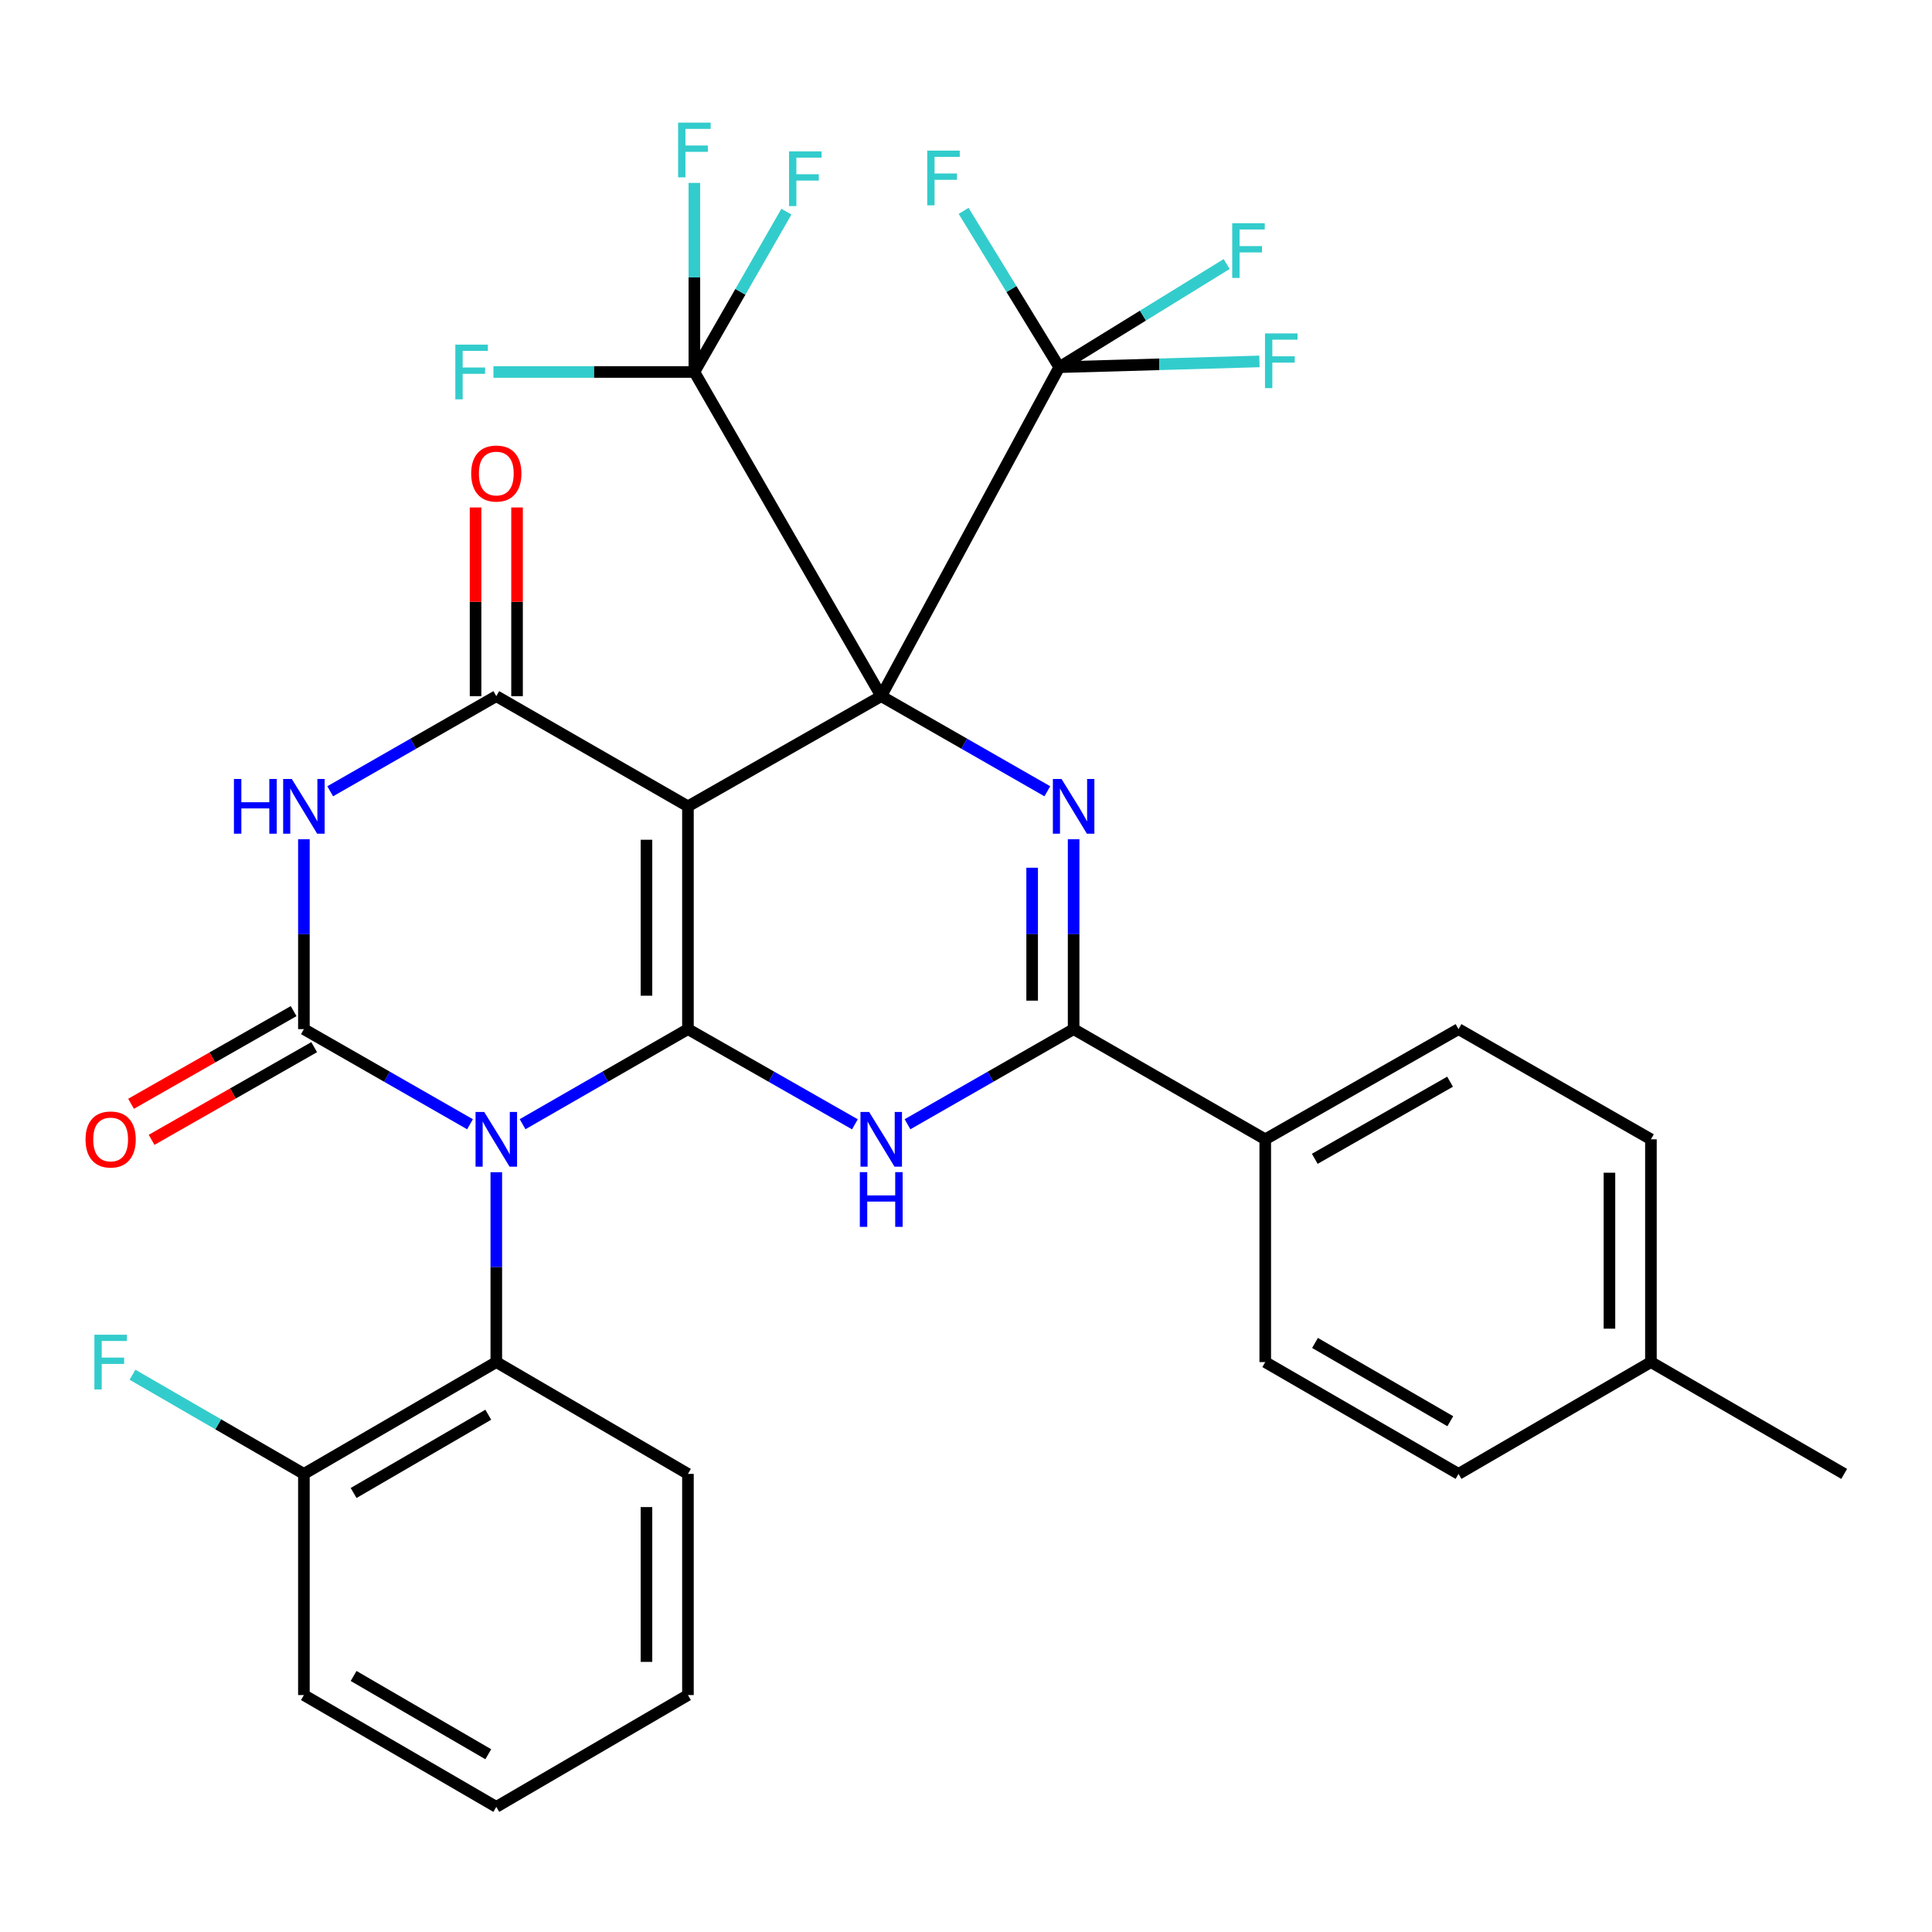 <?xml version='1.0' encoding='iso-8859-1'?>
<svg version='1.1' baseProfile='full'
              xmlns='http://www.w3.org/2000/svg'
                      xmlns:rdkit='http://www.rdkit.org/xml'
                      xmlns:xlink='http://www.w3.org/1999/xlink'
                  xml:space='preserve'
width='1000px' height='1000px' viewBox='0 0 1000 1000'>
<!-- END OF HEADER -->
<rect style='opacity:1.0;fill:#FFFFFF;stroke:none' width='1000' height='1000' x='0' y='0'> </rect>
<path class='bond-0' d='M 456.12,360.329 L 356.08,417.357' style='fill:none;fill-rule:evenodd;stroke:#000000;stroke-width:6px;stroke-linecap:butt;stroke-linejoin:miter;stroke-opacity:1' />
<path class='bond-4' d='M 456.12,360.329 L 499.11,384.946' style='fill:none;fill-rule:evenodd;stroke:#000000;stroke-width:6px;stroke-linecap:butt;stroke-linejoin:miter;stroke-opacity:1' />
<path class='bond-4' d='M 499.11,384.946 L 542.099,409.564' style='fill:none;fill-rule:evenodd;stroke:#0000FF;stroke-width:6px;stroke-linecap:butt;stroke-linejoin:miter;stroke-opacity:1' />
<path class='bond-9' d='M 456.12,360.329 L 359.408,192.537' style='fill:none;fill-rule:evenodd;stroke:#000000;stroke-width:6px;stroke-linecap:butt;stroke-linejoin:miter;stroke-opacity:1' />
<path class='bond-10' d='M 456.12,360.329 L 548.265,190.056' style='fill:none;fill-rule:evenodd;stroke:#000000;stroke-width:6px;stroke-linecap:butt;stroke-linejoin:miter;stroke-opacity:1' />
<path class='bond-1' d='M 356.08,417.357 L 356.08,532.677' style='fill:none;fill-rule:evenodd;stroke:#000000;stroke-width:6px;stroke-linecap:butt;stroke-linejoin:miter;stroke-opacity:1' />
<path class='bond-1' d='M 334.61,434.655 L 334.61,515.379' style='fill:none;fill-rule:evenodd;stroke:#000000;stroke-width:6px;stroke-linecap:butt;stroke-linejoin:miter;stroke-opacity:1' />
<path class='bond-7' d='M 356.08,417.357 L 256.886,360.329' style='fill:none;fill-rule:evenodd;stroke:#000000;stroke-width:6px;stroke-linecap:butt;stroke-linejoin:miter;stroke-opacity:1' />
<path class='bond-2' d='M 356.08,532.677 L 313.283,557.281' style='fill:none;fill-rule:evenodd;stroke:#000000;stroke-width:6px;stroke-linecap:butt;stroke-linejoin:miter;stroke-opacity:1' />
<path class='bond-2' d='M 313.283,557.281 L 270.487,581.886' style='fill:none;fill-rule:evenodd;stroke:#0000FF;stroke-width:6px;stroke-linecap:butt;stroke-linejoin:miter;stroke-opacity:1' />
<path class='bond-33' d='M 356.08,532.677 L 399.291,557.309' style='fill:none;fill-rule:evenodd;stroke:#000000;stroke-width:6px;stroke-linecap:butt;stroke-linejoin:miter;stroke-opacity:1' />
<path class='bond-33' d='M 399.291,557.309 L 442.502,581.942' style='fill:none;fill-rule:evenodd;stroke:#0000FF;stroke-width:6px;stroke-linecap:butt;stroke-linejoin:miter;stroke-opacity:1' />
<path class='bond-11' d='M 256.886,606.748 L 256.886,655.88' style='fill:none;fill-rule:evenodd;stroke:#0000FF;stroke-width:6px;stroke-linecap:butt;stroke-linejoin:miter;stroke-opacity:1' />
<path class='bond-11' d='M 256.886,655.88 L 256.886,705.013' style='fill:none;fill-rule:evenodd;stroke:#000000;stroke-width:6px;stroke-linecap:butt;stroke-linejoin:miter;stroke-opacity:1' />
<path class='bond-34' d='M 243.277,581.912 L 200.288,557.294' style='fill:none;fill-rule:evenodd;stroke:#0000FF;stroke-width:6px;stroke-linecap:butt;stroke-linejoin:miter;stroke-opacity:1' />
<path class='bond-34' d='M 200.288,557.294 L 157.299,532.677' style='fill:none;fill-rule:evenodd;stroke:#000000;stroke-width:6px;stroke-linecap:butt;stroke-linejoin:miter;stroke-opacity:1' />
<path class='bond-3' d='M 157.299,532.677 L 157.299,483.538' style='fill:none;fill-rule:evenodd;stroke:#000000;stroke-width:6px;stroke-linecap:butt;stroke-linejoin:miter;stroke-opacity:1' />
<path class='bond-3' d='M 157.299,483.538 L 157.299,434.4' style='fill:none;fill-rule:evenodd;stroke:#0000FF;stroke-width:6px;stroke-linecap:butt;stroke-linejoin:miter;stroke-opacity:1' />
<path class='bond-13' d='M 151.982,523.351 L 109.907,547.339' style='fill:none;fill-rule:evenodd;stroke:#000000;stroke-width:6px;stroke-linecap:butt;stroke-linejoin:miter;stroke-opacity:1' />
<path class='bond-13' d='M 109.907,547.339 L 67.832,571.326' style='fill:none;fill-rule:evenodd;stroke:#FF0000;stroke-width:6px;stroke-linecap:butt;stroke-linejoin:miter;stroke-opacity:1' />
<path class='bond-13' d='M 162.616,542.003 L 120.541,565.991' style='fill:none;fill-rule:evenodd;stroke:#000000;stroke-width:6px;stroke-linecap:butt;stroke-linejoin:miter;stroke-opacity:1' />
<path class='bond-13' d='M 120.541,565.991 L 78.466,589.978' style='fill:none;fill-rule:evenodd;stroke:#FF0000;stroke-width:6px;stroke-linecap:butt;stroke-linejoin:miter;stroke-opacity:1' />
<path class='bond-8' d='M 555.708,434.4 L 555.708,483.538' style='fill:none;fill-rule:evenodd;stroke:#0000FF;stroke-width:6px;stroke-linecap:butt;stroke-linejoin:miter;stroke-opacity:1' />
<path class='bond-8' d='M 555.708,483.538 L 555.708,532.677' style='fill:none;fill-rule:evenodd;stroke:#000000;stroke-width:6px;stroke-linecap:butt;stroke-linejoin:miter;stroke-opacity:1' />
<path class='bond-8' d='M 534.237,449.141 L 534.237,483.538' style='fill:none;fill-rule:evenodd;stroke:#0000FF;stroke-width:6px;stroke-linecap:butt;stroke-linejoin:miter;stroke-opacity:1' />
<path class='bond-8' d='M 534.237,483.538 L 534.237,517.935' style='fill:none;fill-rule:evenodd;stroke:#000000;stroke-width:6px;stroke-linecap:butt;stroke-linejoin:miter;stroke-opacity:1' />
<path class='bond-5' d='M 170.908,409.564 L 213.897,384.946' style='fill:none;fill-rule:evenodd;stroke:#0000FF;stroke-width:6px;stroke-linecap:butt;stroke-linejoin:miter;stroke-opacity:1' />
<path class='bond-5' d='M 213.897,384.946 L 256.886,360.329' style='fill:none;fill-rule:evenodd;stroke:#000000;stroke-width:6px;stroke-linecap:butt;stroke-linejoin:miter;stroke-opacity:1' />
<path class='bond-6' d='M 469.729,581.912 L 512.719,557.294' style='fill:none;fill-rule:evenodd;stroke:#0000FF;stroke-width:6px;stroke-linecap:butt;stroke-linejoin:miter;stroke-opacity:1' />
<path class='bond-6' d='M 512.719,557.294 L 555.708,532.677' style='fill:none;fill-rule:evenodd;stroke:#000000;stroke-width:6px;stroke-linecap:butt;stroke-linejoin:miter;stroke-opacity:1' />
<path class='bond-14' d='M 267.622,360.329 L 267.622,311.496' style='fill:none;fill-rule:evenodd;stroke:#000000;stroke-width:6px;stroke-linecap:butt;stroke-linejoin:miter;stroke-opacity:1' />
<path class='bond-14' d='M 267.622,311.496 L 267.622,262.663' style='fill:none;fill-rule:evenodd;stroke:#FF0000;stroke-width:6px;stroke-linecap:butt;stroke-linejoin:miter;stroke-opacity:1' />
<path class='bond-14' d='M 246.151,360.329 L 246.151,311.496' style='fill:none;fill-rule:evenodd;stroke:#000000;stroke-width:6px;stroke-linecap:butt;stroke-linejoin:miter;stroke-opacity:1' />
<path class='bond-14' d='M 246.151,311.496 L 246.151,262.663' style='fill:none;fill-rule:evenodd;stroke:#FF0000;stroke-width:6px;stroke-linecap:butt;stroke-linejoin:miter;stroke-opacity:1' />
<path class='bond-12' d='M 555.708,532.677 L 654.889,589.705' style='fill:none;fill-rule:evenodd;stroke:#000000;stroke-width:6px;stroke-linecap:butt;stroke-linejoin:miter;stroke-opacity:1' />
<path class='bond-16' d='M 359.408,192.537 L 307.405,192.537' style='fill:none;fill-rule:evenodd;stroke:#000000;stroke-width:6px;stroke-linecap:butt;stroke-linejoin:miter;stroke-opacity:1' />
<path class='bond-16' d='M 307.405,192.537 L 255.402,192.537' style='fill:none;fill-rule:evenodd;stroke:#33CCCC;stroke-width:6px;stroke-linecap:butt;stroke-linejoin:miter;stroke-opacity:1' />
<path class='bond-18' d='M 359.408,192.537 L 383.227,151.045' style='fill:none;fill-rule:evenodd;stroke:#000000;stroke-width:6px;stroke-linecap:butt;stroke-linejoin:miter;stroke-opacity:1' />
<path class='bond-18' d='M 383.227,151.045 L 407.046,109.552' style='fill:none;fill-rule:evenodd;stroke:#33CCCC;stroke-width:6px;stroke-linecap:butt;stroke-linejoin:miter;stroke-opacity:1' />
<path class='bond-21' d='M 359.408,192.537 L 359.408,143.602' style='fill:none;fill-rule:evenodd;stroke:#000000;stroke-width:6px;stroke-linecap:butt;stroke-linejoin:miter;stroke-opacity:1' />
<path class='bond-21' d='M 359.408,143.602 L 359.408,94.667' style='fill:none;fill-rule:evenodd;stroke:#33CCCC;stroke-width:6px;stroke-linecap:butt;stroke-linejoin:miter;stroke-opacity:1' />
<path class='bond-17' d='M 548.265,190.056 L 600.075,188.561' style='fill:none;fill-rule:evenodd;stroke:#000000;stroke-width:6px;stroke-linecap:butt;stroke-linejoin:miter;stroke-opacity:1' />
<path class='bond-17' d='M 600.075,188.561 L 651.885,187.066' style='fill:none;fill-rule:evenodd;stroke:#33CCCC;stroke-width:6px;stroke-linecap:butt;stroke-linejoin:miter;stroke-opacity:1' />
<path class='bond-19' d='M 548.265,190.056 L 591.593,163.358' style='fill:none;fill-rule:evenodd;stroke:#000000;stroke-width:6px;stroke-linecap:butt;stroke-linejoin:miter;stroke-opacity:1' />
<path class='bond-19' d='M 591.593,163.358 L 634.921,136.661' style='fill:none;fill-rule:evenodd;stroke:#33CCCC;stroke-width:6px;stroke-linecap:butt;stroke-linejoin:miter;stroke-opacity:1' />
<path class='bond-20' d='M 548.265,190.056 L 523.516,149.601' style='fill:none;fill-rule:evenodd;stroke:#000000;stroke-width:6px;stroke-linecap:butt;stroke-linejoin:miter;stroke-opacity:1' />
<path class='bond-20' d='M 523.516,149.601 L 498.768,109.145' style='fill:none;fill-rule:evenodd;stroke:#33CCCC;stroke-width:6px;stroke-linecap:butt;stroke-linejoin:miter;stroke-opacity:1' />
<path class='bond-15' d='M 256.886,705.013 L 157.299,762.888' style='fill:none;fill-rule:evenodd;stroke:#000000;stroke-width:6px;stroke-linecap:butt;stroke-linejoin:miter;stroke-opacity:1' />
<path class='bond-15' d='M 252.736,732.258 L 183.025,772.77' style='fill:none;fill-rule:evenodd;stroke:#000000;stroke-width:6px;stroke-linecap:butt;stroke-linejoin:miter;stroke-opacity:1' />
<path class='bond-28' d='M 256.886,705.013 L 356.08,762.888' style='fill:none;fill-rule:evenodd;stroke:#000000;stroke-width:6px;stroke-linecap:butt;stroke-linejoin:miter;stroke-opacity:1' />
<path class='bond-22' d='M 654.889,589.705 L 754.93,532.677' style='fill:none;fill-rule:evenodd;stroke:#000000;stroke-width:6px;stroke-linecap:butt;stroke-linejoin:miter;stroke-opacity:1' />
<path class='bond-22' d='M 680.528,599.803 L 750.557,559.884' style='fill:none;fill-rule:evenodd;stroke:#000000;stroke-width:6px;stroke-linecap:butt;stroke-linejoin:miter;stroke-opacity:1' />
<path class='bond-23' d='M 654.889,589.705 L 654.889,705.013' style='fill:none;fill-rule:evenodd;stroke:#000000;stroke-width:6px;stroke-linecap:butt;stroke-linejoin:miter;stroke-opacity:1' />
<path class='bond-24' d='M 157.299,762.888 L 112.94,737.222' style='fill:none;fill-rule:evenodd;stroke:#000000;stroke-width:6px;stroke-linecap:butt;stroke-linejoin:miter;stroke-opacity:1' />
<path class='bond-24' d='M 112.94,737.222 L 68.58,711.557' style='fill:none;fill-rule:evenodd;stroke:#33CCCC;stroke-width:6px;stroke-linecap:butt;stroke-linejoin:miter;stroke-opacity:1' />
<path class='bond-29' d='M 157.299,762.888 L 157.299,877.361' style='fill:none;fill-rule:evenodd;stroke:#000000;stroke-width:6px;stroke-linecap:butt;stroke-linejoin:miter;stroke-opacity:1' />
<path class='bond-26' d='M 754.93,532.677 L 854.517,589.705' style='fill:none;fill-rule:evenodd;stroke:#000000;stroke-width:6px;stroke-linecap:butt;stroke-linejoin:miter;stroke-opacity:1' />
<path class='bond-25' d='M 654.889,705.013 L 754.93,762.888' style='fill:none;fill-rule:evenodd;stroke:#000000;stroke-width:6px;stroke-linecap:butt;stroke-linejoin:miter;stroke-opacity:1' />
<path class='bond-25' d='M 680.647,695.11 L 750.675,735.622' style='fill:none;fill-rule:evenodd;stroke:#000000;stroke-width:6px;stroke-linecap:butt;stroke-linejoin:miter;stroke-opacity:1' />
<path class='bond-27' d='M 754.93,762.888 L 854.517,705.013' style='fill:none;fill-rule:evenodd;stroke:#000000;stroke-width:6px;stroke-linecap:butt;stroke-linejoin:miter;stroke-opacity:1' />
<path class='bond-35' d='M 854.517,589.705 L 854.517,705.013' style='fill:none;fill-rule:evenodd;stroke:#000000;stroke-width:6px;stroke-linecap:butt;stroke-linejoin:miter;stroke-opacity:1' />
<path class='bond-35' d='M 833.046,607.001 L 833.046,687.717' style='fill:none;fill-rule:evenodd;stroke:#000000;stroke-width:6px;stroke-linecap:butt;stroke-linejoin:miter;stroke-opacity:1' />
<path class='bond-30' d='M 854.517,705.013 L 954.545,762.888' style='fill:none;fill-rule:evenodd;stroke:#000000;stroke-width:6px;stroke-linecap:butt;stroke-linejoin:miter;stroke-opacity:1' />
<path class='bond-31' d='M 356.08,762.888 L 356.08,877.361' style='fill:none;fill-rule:evenodd;stroke:#000000;stroke-width:6px;stroke-linecap:butt;stroke-linejoin:miter;stroke-opacity:1' />
<path class='bond-31' d='M 334.61,780.059 L 334.61,860.19' style='fill:none;fill-rule:evenodd;stroke:#000000;stroke-width:6px;stroke-linecap:butt;stroke-linejoin:miter;stroke-opacity:1' />
<path class='bond-36' d='M 157.299,877.361 L 256.886,935.236' style='fill:none;fill-rule:evenodd;stroke:#000000;stroke-width:6px;stroke-linecap:butt;stroke-linejoin:miter;stroke-opacity:1' />
<path class='bond-36' d='M 183.025,867.479 L 252.736,907.992' style='fill:none;fill-rule:evenodd;stroke:#000000;stroke-width:6px;stroke-linecap:butt;stroke-linejoin:miter;stroke-opacity:1' />
<path class='bond-32' d='M 356.08,877.361 L 256.886,935.236' style='fill:none;fill-rule:evenodd;stroke:#000000;stroke-width:6px;stroke-linecap:butt;stroke-linejoin:miter;stroke-opacity:1' />
<path  class='atom-3' d='M 250.626 575.545
L 259.906 590.545
Q 260.826 592.025, 262.306 594.705
Q 263.786 597.385, 263.866 597.545
L 263.866 575.545
L 267.626 575.545
L 267.626 603.865
L 263.746 603.865
L 253.786 587.465
Q 252.626 585.545, 251.386 583.345
Q 250.186 581.145, 249.826 580.465
L 249.826 603.865
L 246.146 603.865
L 246.146 575.545
L 250.626 575.545
' fill='#0000FF'/>
<path  class='atom-5' d='M 549.448 403.197
L 558.728 418.197
Q 559.648 419.677, 561.128 422.357
Q 562.608 425.037, 562.688 425.197
L 562.688 403.197
L 566.448 403.197
L 566.448 431.517
L 562.568 431.517
L 552.608 415.117
Q 551.448 413.197, 550.208 410.997
Q 549.008 408.797, 548.648 408.117
L 548.648 431.517
L 544.968 431.517
L 544.968 403.197
L 549.448 403.197
' fill='#0000FF'/>
<path  class='atom-6' d='M 121.079 403.197
L 124.919 403.197
L 124.919 415.237
L 139.399 415.237
L 139.399 403.197
L 143.239 403.197
L 143.239 431.517
L 139.399 431.517
L 139.399 418.437
L 124.919 418.437
L 124.919 431.517
L 121.079 431.517
L 121.079 403.197
' fill='#0000FF'/>
<path  class='atom-6' d='M 151.039 403.197
L 160.319 418.197
Q 161.239 419.677, 162.719 422.357
Q 164.199 425.037, 164.279 425.197
L 164.279 403.197
L 168.039 403.197
L 168.039 431.517
L 164.159 431.517
L 154.199 415.117
Q 153.039 413.197, 151.799 410.997
Q 150.599 408.797, 150.239 408.117
L 150.239 431.517
L 146.559 431.517
L 146.559 403.197
L 151.039 403.197
' fill='#0000FF'/>
<path  class='atom-7' d='M 449.86 575.545
L 459.14 590.545
Q 460.06 592.025, 461.54 594.705
Q 463.02 597.385, 463.1 597.545
L 463.1 575.545
L 466.86 575.545
L 466.86 603.865
L 462.98 603.865
L 453.02 587.465
Q 451.86 585.545, 450.62 583.345
Q 449.42 581.145, 449.06 580.465
L 449.06 603.865
L 445.38 603.865
L 445.38 575.545
L 449.86 575.545
' fill='#0000FF'/>
<path  class='atom-7' d='M 445.04 606.697
L 448.88 606.697
L 448.88 618.737
L 463.36 618.737
L 463.36 606.697
L 467.2 606.697
L 467.2 635.017
L 463.36 635.017
L 463.36 621.937
L 448.88 621.937
L 448.88 635.017
L 445.04 635.017
L 445.04 606.697
' fill='#0000FF'/>
<path  class='atom-14' d='M 44.271 589.785
Q 44.271 582.985, 47.631 579.185
Q 50.991 575.385, 57.271 575.385
Q 63.551 575.385, 66.911 579.185
Q 70.271 582.985, 70.271 589.785
Q 70.271 596.665, 66.871 600.585
Q 63.471 604.465, 57.271 604.465
Q 51.031 604.465, 47.631 600.585
Q 44.271 596.705, 44.271 589.785
M 57.271 601.265
Q 61.591 601.265, 63.911 598.385
Q 66.271 595.465, 66.271 589.785
Q 66.271 584.225, 63.911 581.425
Q 61.591 578.585, 57.271 578.585
Q 52.951 578.585, 50.591 581.385
Q 48.271 584.185, 48.271 589.785
Q 48.271 595.505, 50.591 598.385
Q 52.951 601.265, 57.271 601.265
' fill='#FF0000'/>
<path  class='atom-15' d='M 243.886 245.1
Q 243.886 238.3, 247.246 234.5
Q 250.606 230.7, 256.886 230.7
Q 263.166 230.7, 266.526 234.5
Q 269.886 238.3, 269.886 245.1
Q 269.886 251.98, 266.486 255.9
Q 263.086 259.78, 256.886 259.78
Q 250.646 259.78, 247.246 255.9
Q 243.886 252.02, 243.886 245.1
M 256.886 256.58
Q 261.206 256.58, 263.526 253.7
Q 265.886 250.78, 265.886 245.1
Q 265.886 239.54, 263.526 236.74
Q 261.206 233.9, 256.886 233.9
Q 252.566 233.9, 250.206 236.7
Q 247.886 239.5, 247.886 245.1
Q 247.886 250.82, 250.206 253.7
Q 252.566 256.58, 256.886 256.58
' fill='#FF0000'/>
<path  class='atom-17' d='M 235.68 178.377
L 252.52 178.377
L 252.52 181.617
L 239.48 181.617
L 239.48 190.217
L 251.08 190.217
L 251.08 193.497
L 239.48 193.497
L 239.48 206.697
L 235.68 206.697
L 235.68 178.377
' fill='#33CCCC'/>
<path  class='atom-18' d='M 654.759 172.58
L 671.599 172.58
L 671.599 175.82
L 658.559 175.82
L 658.559 184.42
L 670.159 184.42
L 670.159 187.7
L 658.559 187.7
L 658.559 200.9
L 654.759 200.9
L 654.759 172.58
' fill='#33CCCC'/>
<path  class='atom-19' d='M 408.41 78.349
L 425.25 78.349
L 425.25 81.588
L 412.21 81.588
L 412.21 90.189
L 423.81 90.189
L 423.81 93.469
L 412.21 93.469
L 412.21 106.669
L 408.41 106.669
L 408.41 78.349
' fill='#33CCCC'/>
<path  class='atom-20' d='M 637.798 115.54
L 654.638 115.54
L 654.638 118.78
L 641.598 118.78
L 641.598 127.38
L 653.198 127.38
L 653.198 130.66
L 641.598 130.66
L 641.598 143.86
L 637.798 143.86
L 637.798 115.54
' fill='#33CCCC'/>
<path  class='atom-21' d='M 479.93 77.955
L 496.77 77.955
L 496.77 81.195
L 483.73 81.195
L 483.73 89.795
L 495.33 89.795
L 495.33 93.075
L 483.73 93.075
L 483.73 106.275
L 479.93 106.275
L 479.93 77.955
' fill='#33CCCC'/>
<path  class='atom-22' d='M 350.988 63.474
L 367.828 63.474
L 367.828 66.714
L 354.788 66.714
L 354.788 75.314
L 366.388 75.314
L 366.388 78.594
L 354.788 78.594
L 354.788 91.794
L 350.988 91.794
L 350.988 63.474
' fill='#33CCCC'/>
<path  class='atom-25' d='M 48.851 690.853
L 65.691 690.853
L 65.691 694.093
L 52.651 694.093
L 52.651 702.693
L 64.251 702.693
L 64.251 705.973
L 52.651 705.973
L 52.651 719.173
L 48.851 719.173
L 48.851 690.853
' fill='#33CCCC'/>
</svg>
